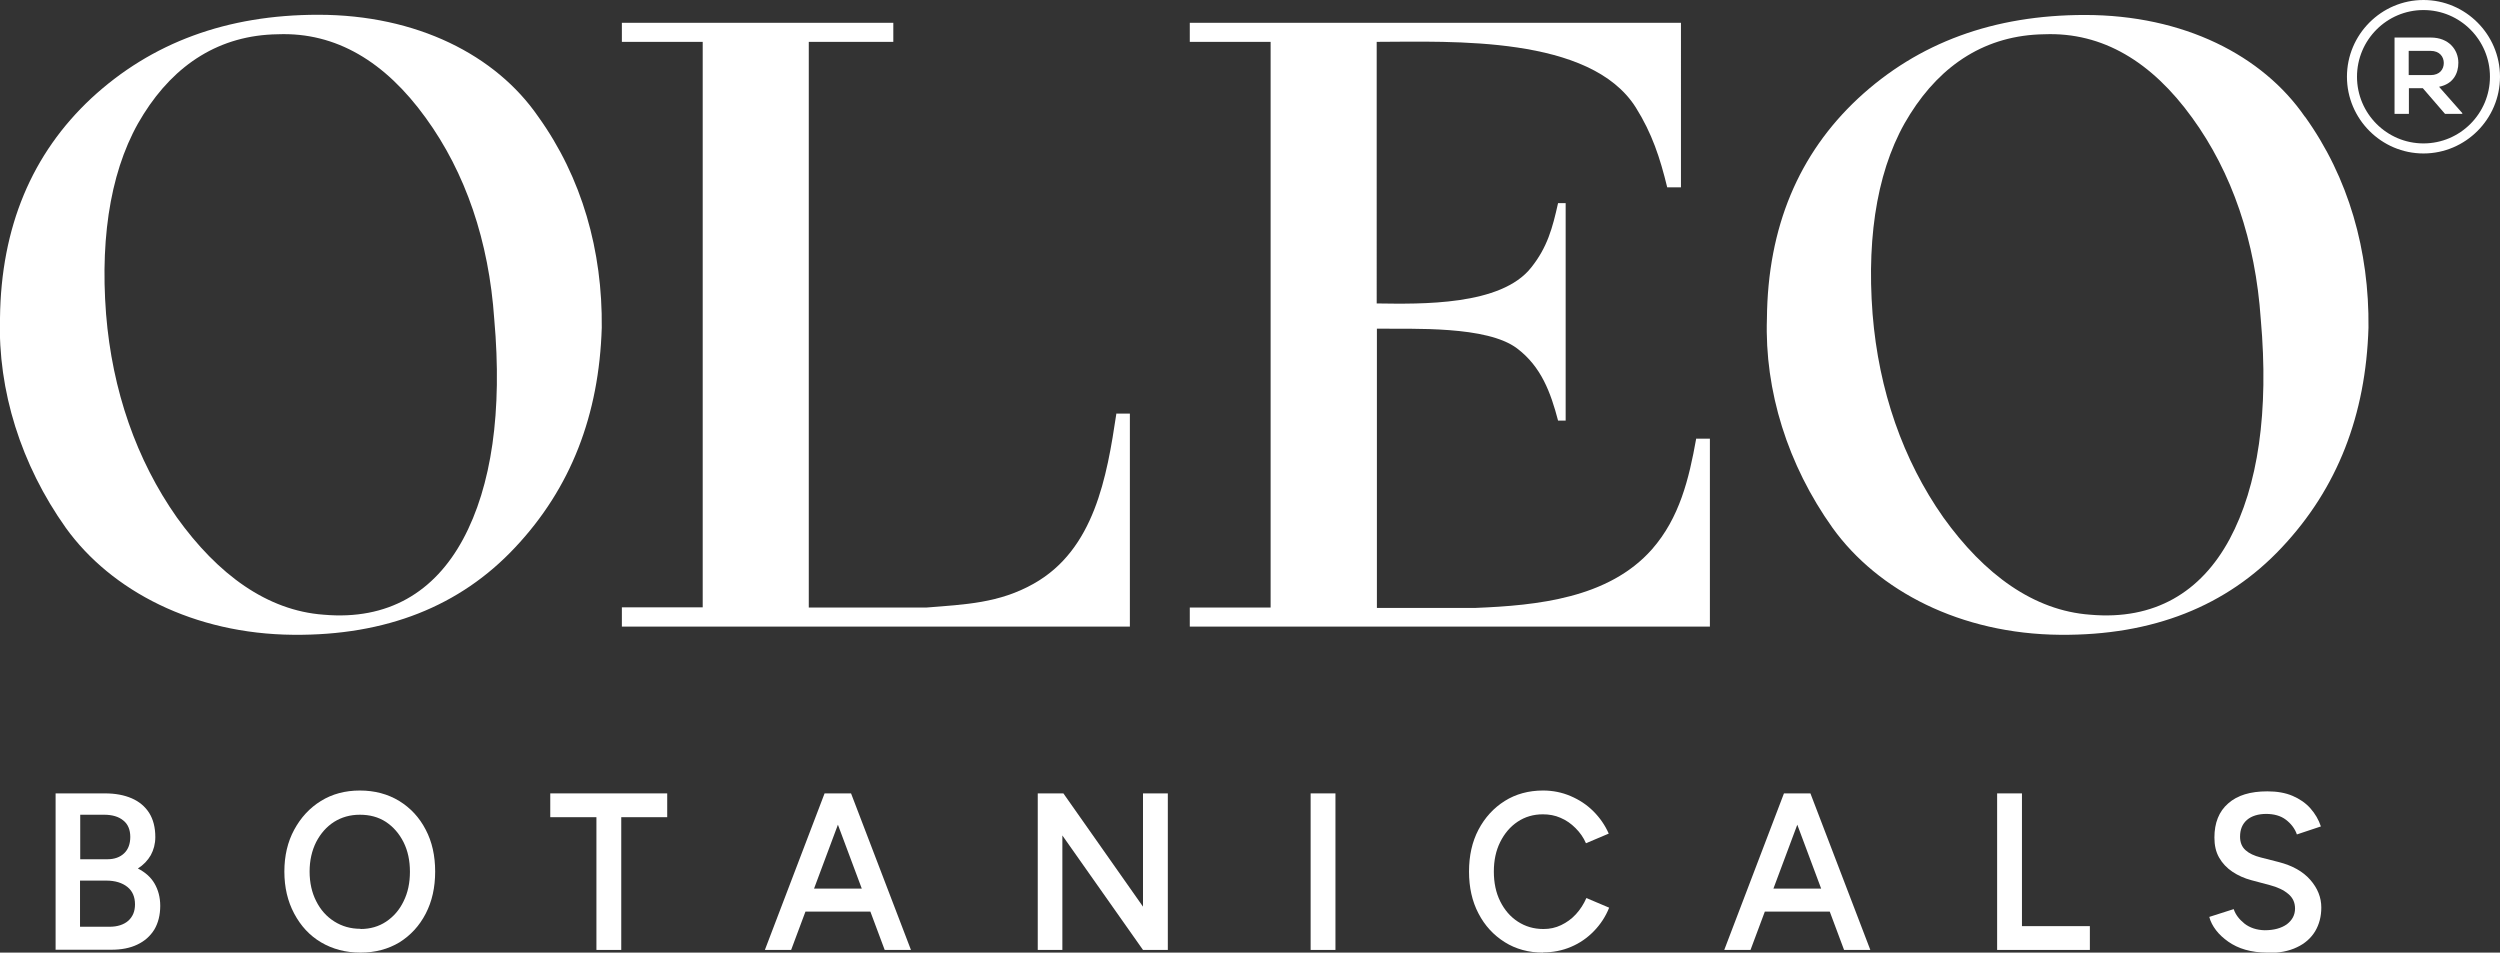 <svg viewBox="0 0 121.85 46.43" xmlns="http://www.w3.org/2000/svg" data-name="Layer 2" id="Layer_2">
  <rect x="0" y="0" width="121.85" height="46.43" fill="#333333" stroke="none"/>
  <defs>
    <style>
      .cls-1 {
        fill: #fff;
      }
    </style>
  </defs>
  <g data-name="Layer 1" id="Layer_1-2">
    <g>
      <g>
        <g>
          <path d="M2.71,46.3v-7.63h2.41c.5,0,.93.08,1.3.24.37.16.65.4.85.71.2.32.3.71.3,1.18,0,.33-.08.62-.22.88-.15.26-.36.48-.63.65.35.18.63.42.81.73s.28.67.28,1.09c0,.45-.1.84-.29,1.16-.2.32-.47.56-.83.73-.35.17-.78.25-1.26.25h-2.73ZM3.9,41.88h1.33c.35,0,.62-.1.82-.29.2-.19.3-.46.3-.8s-.11-.62-.34-.8c-.23-.19-.54-.28-.94-.28h-1.16v2.17ZM3.9,45.17h1.44c.38,0,.69-.1.91-.29.22-.2.33-.46.33-.8,0-.36-.12-.65-.37-.85s-.59-.31-1.04-.31h-1.27v2.25Z" class="cls-1"></path>
          <path d="M17.57,46.43c-.72,0-1.36-.17-1.92-.5-.56-.33-.99-.8-1.31-1.4s-.48-1.28-.48-2.05.16-1.45.48-2.04c.32-.59.75-1.06,1.3-1.4.55-.34,1.18-.51,1.9-.51s1.36.17,1.92.51c.55.34.98.8,1.29,1.4.31.59.46,1.27.46,2.04s-.15,1.45-.46,2.05c-.31.6-.74,1.06-1.28,1.4-.55.33-1.18.5-1.9.5ZM17.57,45.28c.47,0,.89-.12,1.25-.36s.65-.57.85-.99c.21-.42.31-.9.31-1.44s-.1-1.02-.31-1.44c-.21-.42-.5-.75-.86-.99-.37-.24-.79-.35-1.27-.35s-.89.12-1.26.35c-.37.24-.65.56-.87.98-.21.42-.32.9-.32,1.44s.11,1.03.32,1.44c.21.42.5.75.88.99s.8.36,1.28.36Z" class="cls-1"></path>
          <path d="M29.07,46.3v-6.47h-2.25v-1.16h5.7v1.16h-2.24v6.47h-1.21Z" class="cls-1"></path>
          <path d="M37.28,46.3l2.91-7.63h1.22l-2.85,7.63h-1.28ZM38.65,44.43v-1.12h4.38v1.12h-4.38ZM43.12,46.3l-2.85-7.63h1.21l2.92,7.63h-1.28Z" class="cls-1"></path>
          <path d="M50.58,46.3v-7.63h1.25l3.88,5.52v-5.52h1.21v7.63h-1.21l-3.93-5.58v5.58h-1.21Z" class="cls-1"></path>
          <path d="M63.88,46.3v-7.63h1.21v7.63h-1.21Z" class="cls-1"></path>
          <path d="M75.21,46.43c-.7,0-1.33-.17-1.87-.51s-.97-.8-1.28-1.4c-.31-.59-.46-1.27-.46-2.04s.15-1.45.46-2.04c.31-.59.74-1.06,1.28-1.4s1.17-.51,1.87-.51c.47,0,.92.09,1.34.27.42.18.79.42,1.11.74s.57.68.75,1.09l-1.11.47c-.12-.28-.29-.52-.51-.74s-.45-.38-.73-.5c-.27-.12-.56-.17-.86-.17-.46,0-.87.12-1.23.36-.36.24-.64.57-.85.99-.21.42-.31.9-.31,1.44s.1,1.03.31,1.45c.21.42.49.75.86.99.37.24.78.36,1.25.36.31,0,.59-.06.86-.19.27-.13.51-.3.72-.53.21-.23.38-.49.51-.79l1.11.47c-.17.43-.42.81-.74,1.14s-.69.59-1.12.77c-.42.18-.88.27-1.36.27Z" class="cls-1"></path>
          <path d="M84.04,46.3l2.91-7.63h1.22l-2.85,7.63h-1.28ZM85.41,44.43v-1.12h4.38v1.12h-4.38ZM89.88,46.3l-2.85-7.63h1.21l2.92,7.63h-1.28Z" class="cls-1"></path>
          <path d="M97.34,46.3v-7.63h1.21v6.47h3.31v1.16h-4.52Z" class="cls-1"></path>
          <path d="M110.49,46.43c-.38,0-.73-.05-1.05-.14-.32-.09-.6-.23-.83-.39-.24-.17-.44-.35-.6-.56-.16-.21-.27-.42-.33-.65l1.19-.38c.09.27.27.5.53.71.26.2.59.31.98.32.45,0,.81-.1,1.08-.29.26-.2.4-.45.4-.77,0-.29-.11-.53-.33-.71-.22-.19-.52-.33-.9-.43l-.9-.24c-.34-.09-.65-.23-.92-.41s-.49-.41-.65-.69-.23-.6-.23-.98c0-.71.22-1.27.67-1.66.45-.4,1.08-.59,1.91-.59.47,0,.88.07,1.23.22s.64.35.87.61c.23.26.4.55.51.88l-1.17.39c-.1-.29-.29-.53-.54-.72s-.58-.28-.96-.28-.71.1-.93.29c-.23.2-.34.47-.34.82,0,.28.09.5.27.66s.42.27.73.35l.9.23c.65.17,1.16.45,1.52.86.36.41.54.86.54,1.35,0,.44-.1.82-.3,1.16-.2.33-.5.6-.89.78-.39.19-.87.28-1.44.28Z" class="cls-1"></path>
        </g>
        <g>
          <path d="M26.23,5.68c2.14,2.98,3.14,6.55,3.1,10.29-.13,4.25-1.5,7.82-4.23,10.72-2.68,2.86-6.29,4.29-10.8,4.25-4.85-.04-8.88-2.14-11.09-5.21C1.02,22.65-.11,19.03,0,15.51.05,11.06,1.56,7.49,4.45,4.79,7.39,2.07,11.07.72,15.51.72c4.81,0,8.66,1.97,10.72,4.96ZM20.74,5.73c-1.96-2.71-4.35-4.17-7.2-4.06-2.83.04-5.01,1.46-6.54,3.89-1.52,2.39-2.14,5.74-1.83,9.75.3,3.72,1.48,7.11,3.45,9.91,2,2.79,4.41,4.54,7.15,4.74,3.14.28,5.41-1.1,6.8-3.68s1.92-6.22,1.52-10.72c-.26-3.81-1.4-7.15-3.35-9.83h-.01Z" class="cls-1"></path>
          <path d="M112.34,5.68c2.14,2.98,3.14,6.55,3.1,10.29-.13,4.25-1.5,7.82-4.23,10.72-2.68,2.86-6.29,4.29-10.8,4.25-4.85-.04-8.88-2.14-11.09-5.21-2.19-3.07-3.32-6.69-3.2-10.21.04-4.45,1.55-8.02,4.44-10.72,2.94-2.73,6.62-4.07,11.06-4.07,4.81,0,8.66,1.97,10.72,4.96ZM106.84,5.73c-1.96-2.71-4.35-4.17-7.2-4.06-2.83.04-5.01,1.46-6.54,3.89-1.52,2.39-2.14,5.74-1.83,9.75.3,3.72,1.48,7.11,3.45,9.91,2,2.79,4.41,4.54,7.15,4.74,3.14.28,5.41-1.1,6.8-3.68,1.39-2.59,1.92-6.22,1.52-10.72-.26-3.81-1.4-7.15-3.35-9.83h-.01Z" class="cls-1"></path>
          <path d="M54.41,20.17c-.46,3.07-1.07,6.62-4.03,8.28-1.68.95-3.34,1.01-5.21,1.16h-5.75V2.04h4.12v-.93h-13.23v.93h3.94v27.56h-3.94v.94h24.76v-10.38h-.67Z" class="cls-1"></path>
          <path d="M82.67,21.39c-.35,1.96-.81,3.85-2.15,5.38-2.11,2.39-5.6,2.74-8.61,2.86h-4.8v-13.61c1.76.02,5.36-.15,6.83.96,1.18.89,1.64,2.15,2,3.52h.37v-10.6h-.37c-.27,1.21-.52,2.15-1.31,3.14-1.47,1.87-5.37,1.78-7.53,1.75V2.04c3.67-.01,10.41-.32,12.63,3.2.79,1.26,1.18,2.45,1.53,3.89h.67V1.11h-23.94v.93h3.94v27.57h-3.94v.93h25.35v-9.16h-.68Z" class="cls-1"></path>
        </g>
      </g>
      <path d="M118.12,0c-2.05,0-3.73,1.68-3.73,3.74s1.68,3.74,3.73,3.74,3.73-1.68,3.73-3.74-1.68-3.74-3.73-3.74M120,5.55h-.83l-1.08-1.25h-.68v1.25h-.7V1.83h1.77c.87,0,1.34.59,1.34,1.23,0,.51-.24,1.03-.94,1.17l1.13,1.28v.05h0ZM117.4,2.47v1.19h1.07c.45,0,.64-.29.64-.59s-.2-.59-.64-.59h-1.07ZM118.12,6.99c-1.79,0-3.24-1.46-3.24-3.25s1.45-3.25,3.24-3.25,3.24,1.46,3.24,3.25-1.45,3.25-3.24,3.25Z" class="cls-1"></path>
    </g>
  </g>
</svg>